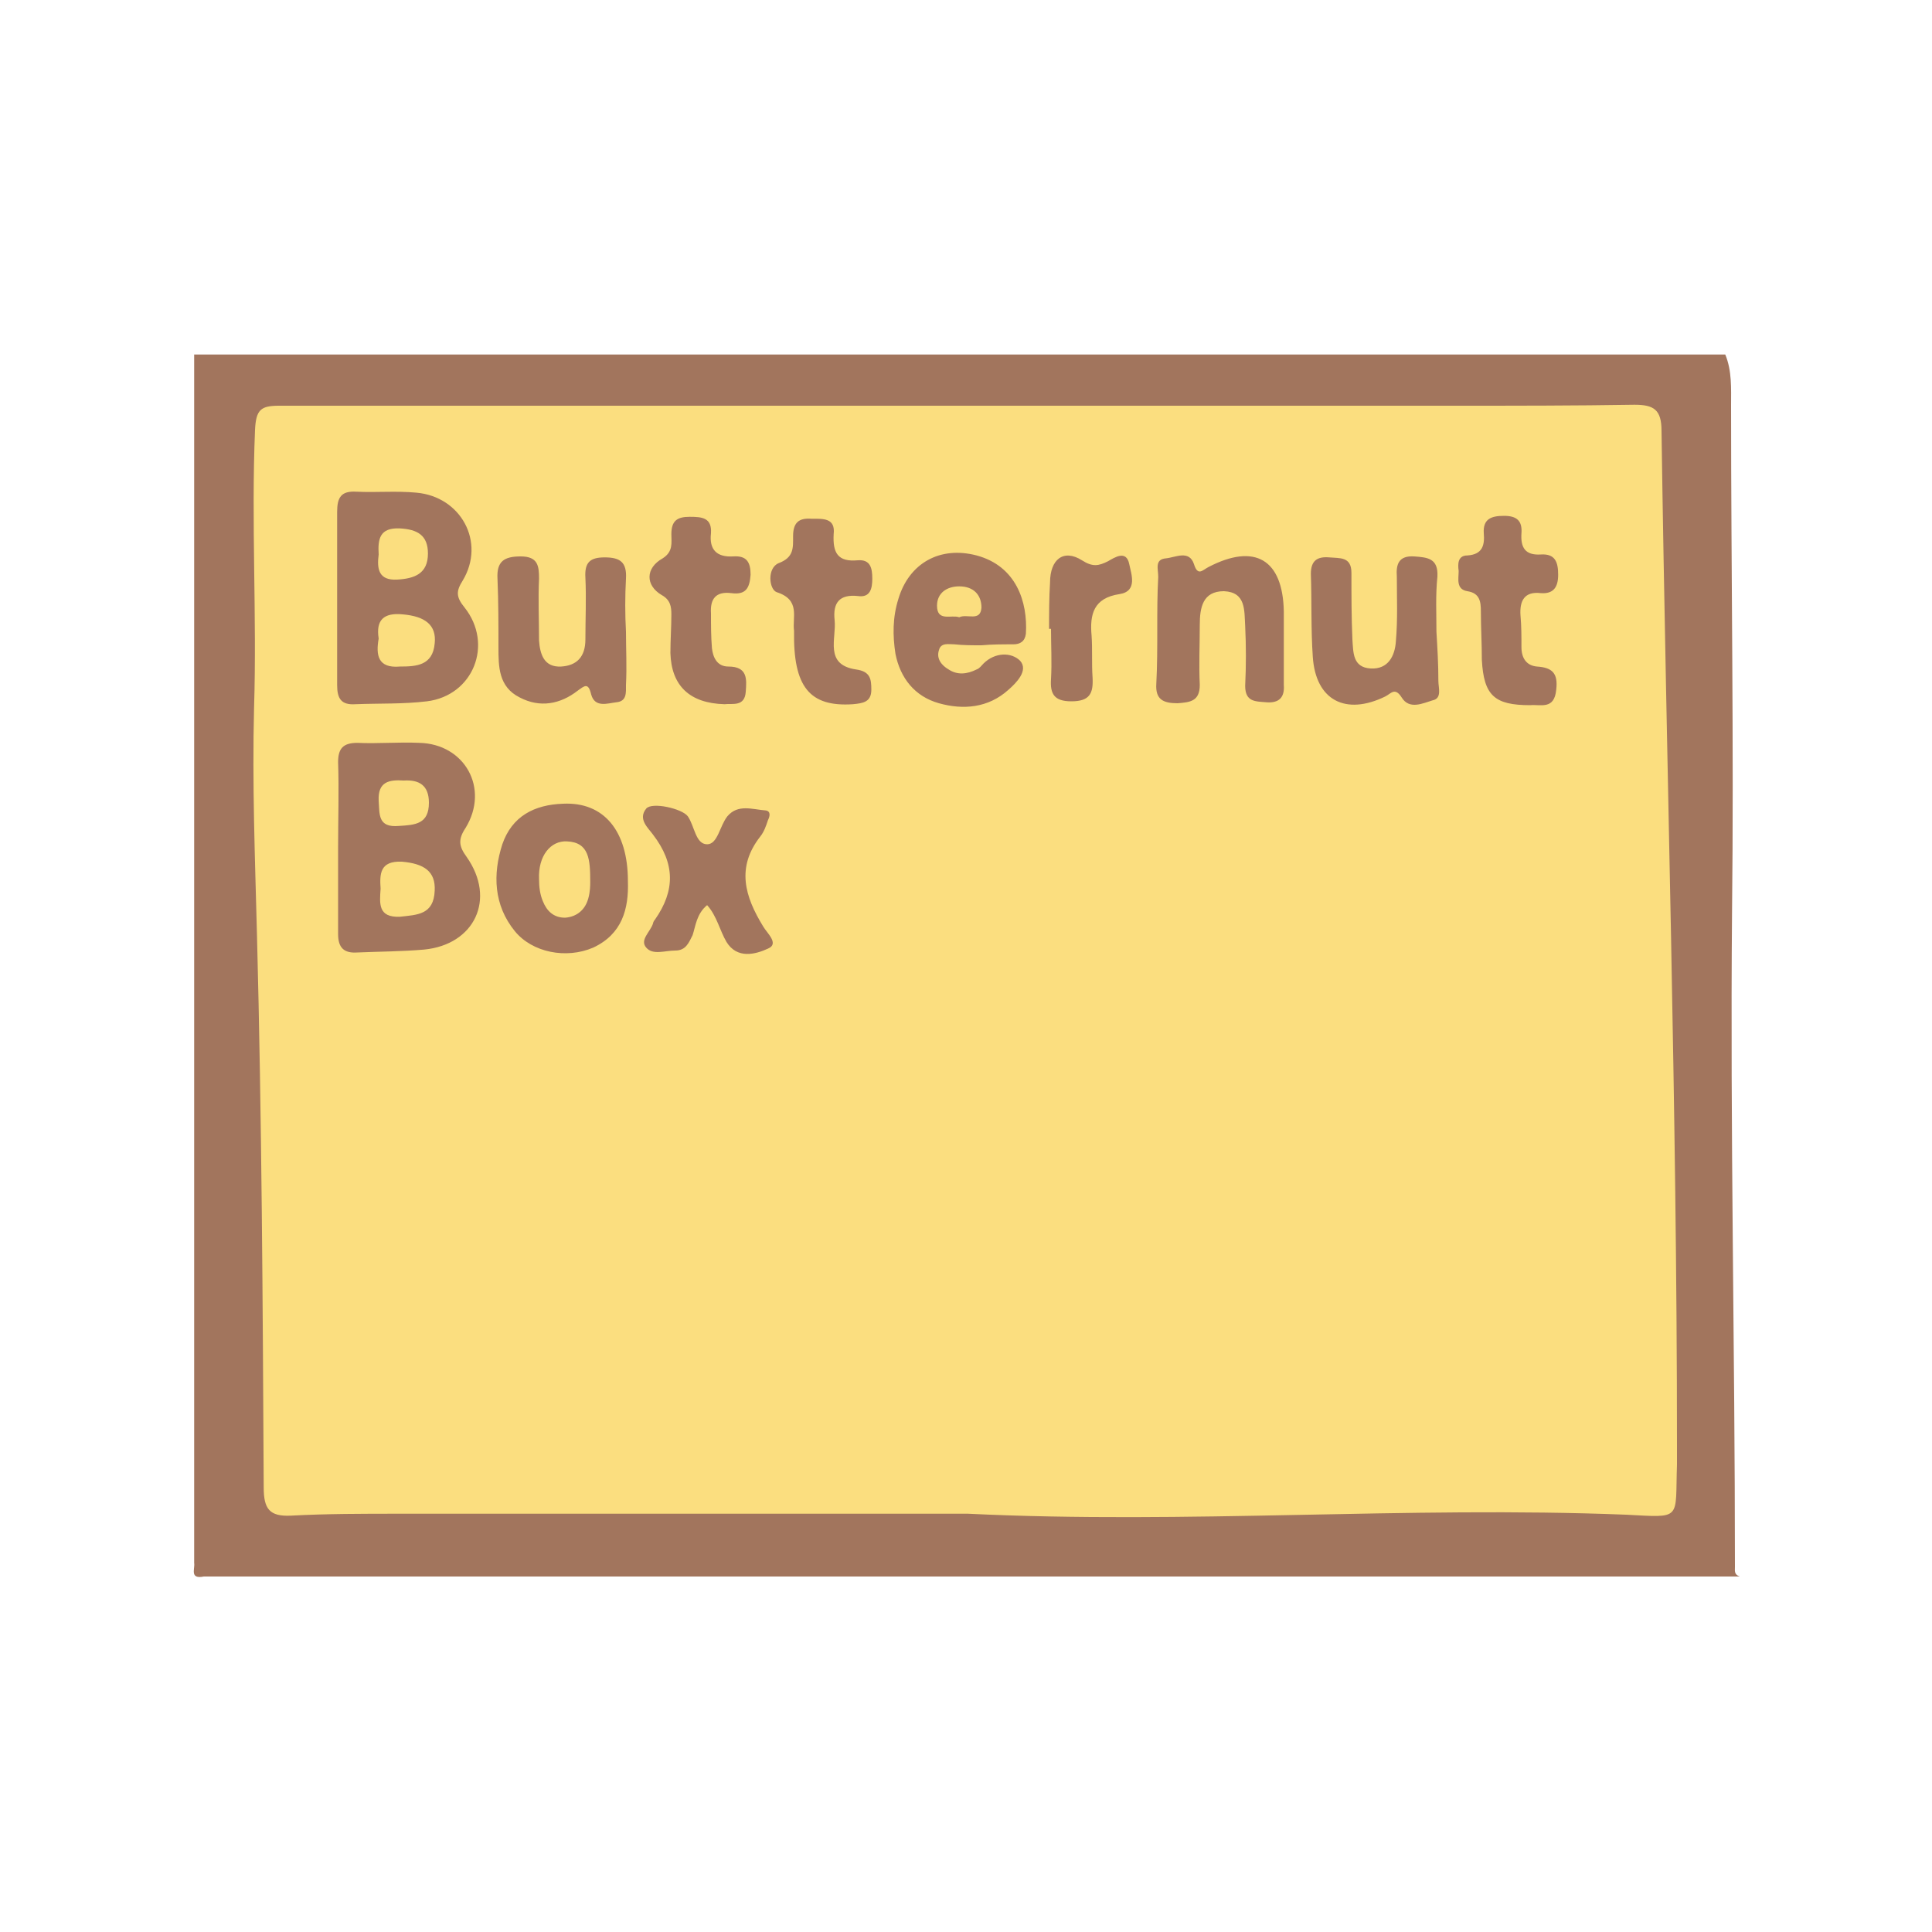 <?xml version="1.0" encoding="utf-8"?>
<!-- Generator: Adobe Illustrator 25.4.8, SVG Export Plug-In . SVG Version: 6.00 Build 0)  -->
<svg version="1.1" id="Layer_1" xmlns="http://www.w3.org/2000/svg" xmlns:xlink="http://www.w3.org/1999/xlink" x="0px" y="0px"
	 viewBox="0 0 200 200" style="enable-background:new 0 0 200 200;" xml:space="preserve">
<style type="text/css">
	.st0{fill:#A2755D;}
	.st1{fill:#FBDE7F;}
</style>
<g>
	<path class="st0" d="M179.6,162.2c0-22.6-0.5-45.2-0.3-67.7c0.2-17.5-0.1-35-0.1-52.5c0-1.8,0.1-3.6-0.6-5.3
		c-52.8,0-105.7,0-158.5,0c0,41.7,0,83.4,0,125.1c0.1,0.6-0.5,1.7,1,1.4c53,0,106,0,159,0C179.5,163,179.6,162.6,179.6,162.2z"/>
	<path class="st1" d="M100.2,156.7c-19.6,0-39.3,0-58.9,0c-3.7,0-7.5,0-11.2,0.2c-2.2,0.1-2.8-0.7-2.8-2.9
		c-0.1-19.1-0.2-38.2-0.7-57.3c-0.2-7.8-0.5-15.6-0.3-23.4c0.3-9.6-0.3-19.2,0.1-28.8c0.1-2.1,0.6-2.5,2.5-2.5
		c40.6,0,81.3,0,121.9,0c6.1,0,12.2,0,18.4-0.1c2,0,2.8,0.5,2.8,2.7c0.5,35,1.6,69.9,1.6,104.9c0,0.7,0,1.4,0,2.1
		c-0.2,5.8,0.6,5.5-5.3,5.2C145.6,155.9,122.9,157.8,100.2,156.7z M35,87.7c0,3,0,6,0,9c0,1.4,0.6,2,2,1.9c2.3-0.1,4.6-0.1,6.9-0.3
		c5.2-0.5,7.5-5.2,4.4-9.6c-0.8-1.1-0.9-1.8-0.1-3c2.5-4.1-0.1-8.7-4.8-8.8c-2.1-0.1-4.3,0.1-6.4,0c-1.5,0-2,0.6-2,2
		C35.1,81.8,35,84.8,35,87.7z M34.9,61.9C34.9,61.9,34.9,61.9,34.9,61.9c0,3,0,6,0,9c0,1.4,0.4,2.1,1.9,2c2.5-0.1,4.9,0,7.4-0.3
		c4.8-0.6,6.9-5.9,3.9-9.7c-0.9-1.1-0.9-1.7-0.2-2.8c2.4-4-0.2-8.7-4.8-9.1c-2.1-0.2-4.1,0-6.2-0.1c-1.6-0.1-2,0.6-2,2.1
		C34.9,56,34.9,58.9,34.9,61.9z M101.6,66.8C101.6,66.8,101.6,66.7,101.6,66.8c1.1-0.1,2.2-0.1,3.3-0.1c0.7,0,1.2-0.3,1.3-1.1
		c0.2-3.3-1-7-5.1-8.1c-3.8-1-7,0.8-8.1,4.5c-0.6,1.9-0.6,3.8-0.3,5.7c0.5,2.5,2,4.4,4.5,5.1c2.5,0.7,5.1,0.5,7.2-1.4
		c0.8-0.7,2.1-2,1.2-3c-0.9-0.9-2.6-0.9-3.8,0.3c-0.2,0.2-0.4,0.5-0.7,0.6c-1,0.5-2,0.6-2.9,0c-0.7-0.4-1.3-1.1-1-2
		c0.2-0.8,1-0.6,1.6-0.6C99.7,66.8,100.6,66.8,101.6,66.8z M64.8,65.4C64.8,65.4,64.8,65.4,64.8,65.4c-0.1-1.8-0.1-3.7,0-5.5
		c0.1-1.7-0.6-2.2-2.2-2.2c-1.5,0-2.1,0.5-2,2.1c0.1,2.1,0,4.3,0,6.4c0,1.8-0.9,2.7-2.5,2.8c-1.8,0.1-2.2-1.3-2.3-2.7
		c0-2.1-0.1-4.3,0-6.4c0-1.3-0.1-2.3-1.9-2.3c-1.7,0-2.5,0.5-2.4,2.3c0.1,2.4,0.1,4.8,0.1,7.1c0,2,0,4.1,2.2,5.2
		c2.1,1.1,4.2,0.7,6-0.7c0.7-0.5,1.1-0.9,1.4,0.4c0.4,1.4,1.7,0.9,2.6,0.8c1.1-0.1,1-1,1-1.8C64.9,69,64.8,67.2,64.8,65.4z
		 M148.7,65.4C148.7,65.4,148.7,65.4,148.7,65.4c0-1.9-0.1-3.8,0.1-5.7c0.1-1.9-1-2-2.4-2.1c-1.6-0.1-1.9,0.8-1.8,2.1
		c0,2.2,0.1,4.4-0.1,6.7c-0.1,1.5-0.8,2.9-2.6,2.8c-1.9-0.1-1.8-1.7-1.9-3c-0.1-2.3-0.1-4.6-0.1-6.9c0-1.7-1.2-1.5-2.3-1.6
		c-1.2-0.1-1.9,0.3-1.9,1.7c0.1,2.9,0,5.7,0.2,8.6c0.3,4.5,3.4,6.1,7.5,4.1c0.6-0.3,1-1,1.7,0.1c0.8,1.3,2.2,0.6,3.2,0.3
		c1-0.2,0.6-1.3,0.6-2C148.9,68.7,148.8,67.1,148.7,65.4z M119.8,65.1C119.8,65.1,119.8,65.1,119.8,65.1c0,1.9,0,3.8-0.1,5.7
		c-0.1,1.6,0.7,2,2.2,2c1.3-0.1,2.3-0.2,2.3-1.9c-0.1-2.1,0-4.1,0-6.2c0-1.8,0.3-3.5,2.5-3.5c2.3,0.1,2.1,2,2.2,3.6
		c0.1,2.1,0.1,4.1,0,6.2c0,1.7,1.1,1.6,2.2,1.7c1.3,0.1,1.9-0.5,1.8-1.8c0-2.5,0-5.1,0-7.6c-0.1-5.4-3-7.1-7.8-4.6
		c-0.6,0.3-1.1,1-1.5-0.3c-0.5-1.5-1.9-0.7-2.9-0.6c-1.2,0.1-0.8,1.1-0.8,1.9C119.8,61.5,119.8,63.3,119.8,65.1z M65,91.2
		c0-5.2-2.5-8.2-6.7-8c-3,0.1-5.3,1.3-6.3,4.2c-1,3.1-0.9,6.3,1.3,9c1.8,2.2,5.3,2.9,8.1,1.7C64.4,96.7,65.1,94.1,65,91.2z
		 M73.2,93.7c1,1.1,1.3,2.6,2,3.8c1.1,1.8,3,1.3,4.3,0.7c1.2-0.5-0.1-1.6-0.5-2.3c-1.9-3.1-2.8-6.1-0.3-9.3c0.4-0.5,0.6-1.1,0.8-1.7
		c0.2-0.4,0.3-0.9-0.2-1c-1.4-0.1-2.9-0.7-4,0.6c-0.8,1-1,2.9-2.1,2.9c-1.2,0-1.3-1.9-2-2.9c-0.6-0.8-3.7-1.5-4.3-0.8
		c-0.9,1.1,0.2,2,0.7,2.7c2.3,3,2.3,5.8,0.2,8.8c-0.1,0.1-0.2,0.3-0.2,0.4c-0.3,0.9-1.4,1.7-0.7,2.5c0.7,0.8,1.9,0.3,3,0.3
		c1.1,0,1.4-0.8,1.8-1.6C72,95.9,72.1,94.6,73.2,93.7z M158.4,73c1.1-0.1,2.5,0.5,2.7-1.6c0.2-1.7-0.4-2.3-2-2.4
		c-1.1-0.1-1.6-0.9-1.6-2c0-1.1,0-2.2-0.1-3.3c-0.1-1.5,0.4-2.5,2.1-2.3c1.3,0.1,1.8-0.6,1.8-1.9c0-1.3-0.3-2.2-1.8-2.1
		c-1.6,0.1-2.1-0.7-2-2.2c0.1-1.3-0.5-1.8-1.8-1.8c-1.3,0-2.2,0.3-2.1,1.8c0.1,1.2-0.1,2.2-1.7,2.3c-1,0-1,0.9-0.9,1.6
		c0,0.8-0.3,1.9,0.9,2.1c1.3,0.2,1.4,1.1,1.4,2.1c0,1.7,0.1,3.3,0.1,5C153.6,72,154.7,73,158.4,73z M75,72.9
		c0.8-0.1,2.1,0.3,2.2-1.3c0.1-1.3,0.2-2.6-1.8-2.6c-1.2,0-1.6-1-1.7-1.9c-0.1-1.2-0.1-2.4-0.1-3.6c-0.1-1.5,0.5-2.3,2.1-2.1
		c1.5,0.2,1.9-0.5,2-1.9c0-1.3-0.4-2-1.8-1.9c-1.7,0.1-2.5-0.7-2.3-2.4c0.1-1.6-0.9-1.7-2.2-1.7c-1.3,0-1.9,0.4-1.9,1.8
		c0,0.9,0.2,1.8-0.9,2.5c-1.8,1-1.8,2.8-0.1,3.8c0.9,0.5,1,1.2,1,2c0,1.3-0.1,2.7-0.1,4C69.5,71,71.4,72.8,75,72.9z M82.2,65.3
		c-0.1,5.8,1.6,7.9,6.1,7.6c1-0.1,1.9-0.2,1.9-1.5c0-1.1-0.1-1.9-1.6-2.1c-3.3-0.5-2-3.2-2.2-5.1c-0.2-1.8,0.5-2.7,2.4-2.5
		c1.3,0.2,1.5-0.8,1.5-1.8c0-1.1-0.2-2-1.5-1.9c-2.1,0.2-2.6-0.8-2.5-2.7c0.2-1.7-1.1-1.6-2.3-1.6c-1.3-0.1-1.9,0.4-1.9,1.8
		c0,1.2,0.1,2.2-1.5,2.8c-1.2,0.5-1,2.7-0.2,3C82.9,62.1,82,63.9,82.2,65.3z M108.6,65.1c0.1,0,0.2,0,0.2,0c0,1.7,0.1,3.5,0,5.2
		c-0.1,1.5,0.3,2.3,2.1,2.3c1.9,0,2.3-0.8,2.2-2.5c-0.1-1.4,0-2.9-0.1-4.3c-0.2-2.2,0.2-3.9,2.9-4.3c1.9-0.3,1.2-2.1,1-3.1
		c-0.3-1.5-1.5-0.7-2.2-0.3c-1,0.5-1.6,0.6-2.7-0.1c-1.9-1.2-3.3-0.1-3.3,2.3C108.6,61.9,108.6,63.5,108.6,65.1z"/>
	<path class="st1" d="M39.4,92c-0.1-1.5-0.1-2.9,2.2-2.8c2.3,0.2,3.5,1,3.4,3c-0.1,2.5-1.8,2.5-3.6,2.7C39.1,95,39.3,93.5,39.4,92z"
		/>
	<path class="st1" d="M41.8,80.8c1.6-0.1,2.6,0.5,2.6,2.3c0,2.2-1.4,2.3-3.1,2.4c-2.2,0.2-2-1.2-2.1-2.6
		C39.1,80.9,40.3,80.7,41.8,80.8z"/>
	<path class="st1" d="M39.2,66.1c-0.3-1.9,0.5-2.7,2.5-2.5c2.3,0.2,3.5,1.1,3.3,3c-0.2,2.3-1.9,2.4-3.6,2.4
		C39.1,69.2,38.9,67.8,39.2,66.1z"/>
	<path class="st1" d="M39.2,57.4c-0.1-1.6,0.1-2.8,2.2-2.7c1.8,0.1,2.9,0.7,2.9,2.6c0,2.1-1.4,2.6-3.2,2.7
		C39.2,60.1,39,58.9,39.2,57.4z"/>
	<path class="st1" d="M99.3,63.9c-0.8-0.3-2.3,0.5-2.3-1.2c0-1.3,1-2,2.3-2c1.5,0,2.3,0.9,2.3,2.2C101.5,64.4,100.1,63.5,99.3,63.9z
		"/>
	<path class="st1" d="M61.1,91.3c0,0.3,0,1-0.2,1.7c-0.3,1.1-1.1,1.9-2.4,2c-1.2,0-1.9-0.7-2.3-1.7c-0.3-0.7-0.4-1.5-0.4-2.3
		c-0.1-2.4,1.2-4,2.9-3.9C61,87.2,61.1,89,61.1,91.3z"/>
</g>
</svg>
